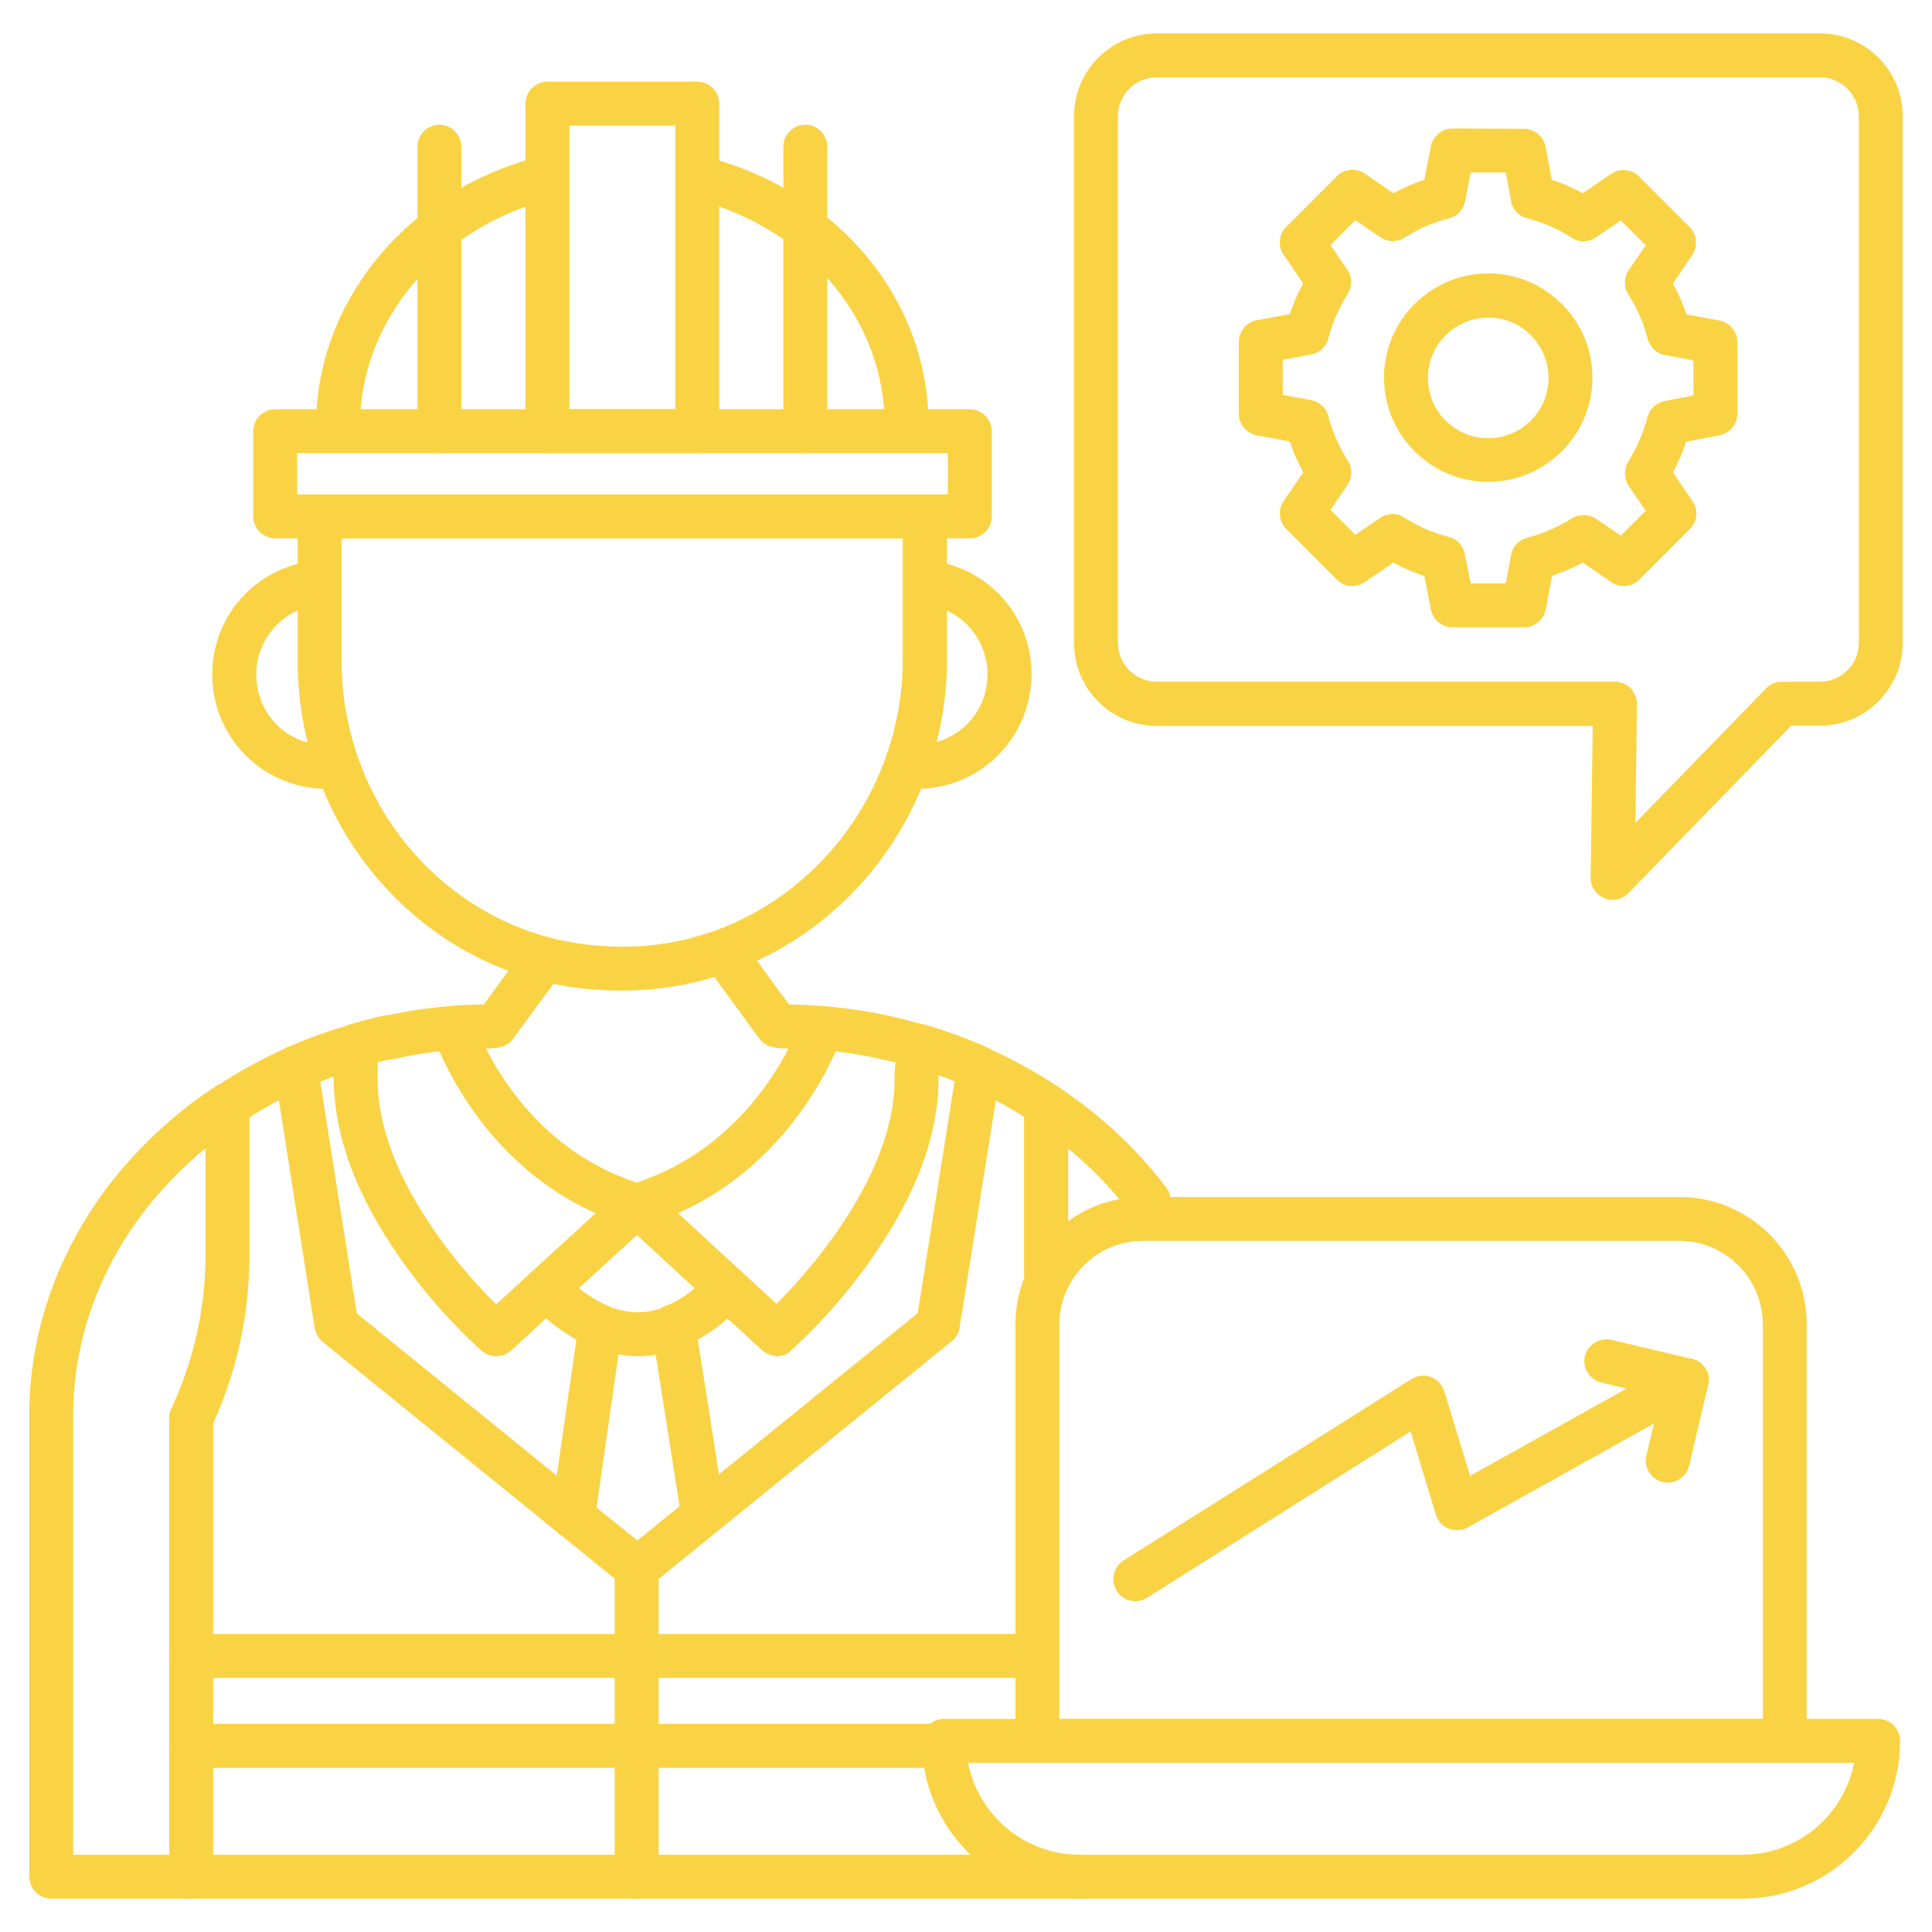 <svg xmlns="http://www.w3.org/2000/svg" xmlns:xlink="http://www.w3.org/1999/xlink" xmlns:svgjs="http://svgjs.dev/svgjs" id="Layer_1" viewBox="0 0 66 66" width="300" height="300"><g width="100%" height="100%" transform="matrix(1,0,0,1,0,0)"><g><g><path d="m55.09 30.74c-.1 0-.19-.02-.29-.06-.28-.12-.47-.4-.46-.7l.07-5.18h-14.89c-1.56 0-2.83-1.27-2.83-2.83v-18c0-1.56 1.27-2.83 2.83-2.83h22.65c1.56 0 2.83 1.27 2.83 2.83v17.99c0 1.56-1.27 2.83-2.83 2.83h-.98l-5.55 5.71c-.15.16-.35.24-.55.24zm-15.57-28.1c-.74 0-1.33.6-1.33 1.33v17.99c0 .74.6 1.33 1.33 1.33h15.65c.2 0 .39.08.53.22s.22.34.22.54l-.05 4.06 4.46-4.59c.14-.15.34-.23.54-.23h1.3c.74 0 1.33-.6 1.33-1.33v-17.99c0-.74-.6-1.33-1.33-1.33z" fill="#f9d343" fill-opacity="1" data-original-color="#000000ff" stroke="none" stroke-opacity="1"></path></g><g><path d="m52.07 21.43h-2.45c-.36 0-.67-.26-.74-.61l-.22-1.14c-.36-.12-.71-.27-1.06-.46l-.98.67c-.3.2-.7.17-.95-.09l-1.73-1.73c-.25-.25-.29-.66-.09-.95l.67-.98c-.19-.35-.34-.7-.46-1.06l-1.13-.21c-.35-.07-.61-.38-.61-.74v-2.45c0-.36.26-.67.61-.74l1.13-.21c.12-.36.27-.71.46-1.05l-.67-.98c-.2-.3-.17-.7.09-.95l1.73-1.73c.25-.26.66-.29.95-.09l.98.67c.34-.18.7-.34 1.06-.46l.22-1.14c.07-.35.38-.61.74-.61l2.44.01c.36 0 .67.26.74.61l.21 1.13c.37.12.72.28 1.06.46l.97-.66c.3-.2.7-.17.95.09l1.73 1.73c.25.25.29.66.09.95l-.66.97c.18.34.34.7.46 1.06l1.13.21c.35.07.61.38.61.74v2.44c0 .36-.26.67-.61.74l-1.14.22c-.12.36-.27.72-.45 1.05l.67.98c.2.3.17.7-.09.95l-1.73 1.73c-.25.26-.65.29-.95.09l-.98-.67c-.34.18-.69.33-1.05.45l-.21 1.14c-.07.36-.38.62-.74.62zm-1.83-1.5h1.2l.18-.97c.05-.29.27-.51.55-.59.55-.14 1.06-.37 1.53-.66.25-.16.58-.15.82.01l.85.58.85-.85-.58-.85c-.17-.25-.17-.57-.02-.82.29-.47.52-.98.66-1.53.07-.28.3-.49.59-.55l.98-.19v-1.2l-.97-.18c-.29-.05-.52-.27-.59-.55-.14-.54-.36-1.05-.66-1.52-.16-.25-.16-.58.01-.83l.58-.85-.85-.85-.85.58c-.25.17-.58.18-.83.01-.46-.3-.97-.52-1.52-.66-.28-.07-.5-.3-.55-.59l-.18-.98h-1.2l-.19.98c-.05.29-.27.52-.55.59-.53.13-1.04.35-1.52.66-.25.16-.58.15-.82-.01l-.86-.59-.85.85.58.85c.17.25.17.57.01.82-.3.48-.53.99-.66 1.52-.07.28-.3.5-.59.55l-.97.18v1.2l.97.18c.29.05.52.27.59.55.13.52.36 1.04.67 1.53.16.25.15.58-.02.82l-.58.85.85.85.85-.58c.25-.17.57-.18.82-.01.48.31 1 .53 1.52.66.28.07.5.3.55.59z" fill="#f9d343" fill-opacity="1" data-original-color="#000000ff" stroke="none" stroke-opacity="1"></path></g><g><path d="m50.84 16.46c-1.96 0-3.56-1.6-3.56-3.56s1.6-3.56 3.56-3.56 3.56 1.6 3.56 3.56-1.6 3.56-3.56 3.56zm0-5.61c-1.13 0-2.06.92-2.06 2.06s.92 2.06 2.06 2.06 2.06-.92 2.06-2.06-.92-2.06-2.06-2.06z" fill="#f9d343" fill-opacity="1" data-original-color="#000000ff" stroke="none" stroke-opacity="1"></path></g><g><path d="m31.31 26.95c-.05 0-.1 0-.15 0-.41-.02-.74-.36-.72-.78.01-.42.35-.77.78-.72 1.35.02 2.42-.94 2.51-2.25s-.88-2.44-2.19-2.56c-.41-.04-.71-.4-.68-.82.04-.41.4-.71.82-.68 2.13.2 3.69 2.02 3.55 4.15-.15 2.09-1.85 3.66-3.92 3.66z" fill="#f9d343" fill-opacity="1" data-original-color="#000000ff" stroke="none" stroke-opacity="1"></path></g><g><path d="m11.17 26.95c-2.07 0-3.77-1.58-3.91-3.65-.14-2.13 1.42-3.95 3.55-4.15.42-.03.78.26.82.68.04.41-.26.78-.68.82-1.31.12-2.28 1.25-2.19 2.56s1.15 2.28 2.51 2.25c.42-.01.76.31.78.72s-.31.76-.72.78c-.06-.01-.11-.01-.16-.01z" fill="#f9d343" fill-opacity="1" data-original-color="#000000ff" stroke="none" stroke-opacity="1"></path></g><g><path d="m28.13 35.87c-.02 0-.04 0-.05 0-.19 0-.38-.07-.53-.22-.29-.29-.29-.77 0-1.06.17-.17.44-.25.68-.21.36.05.65.36.65.74-.01.41-.34.75-.75.75z" fill="#f9d343" fill-opacity="1" data-original-color="#000000ff" stroke="none" stroke-opacity="1"></path></g><g><path d="m21.79 46.33c-.52 0-1.04-.11-1.57-.32-.7-.28-1.38-.76-2.09-1.46-.15-.14-.23-.34-.22-.55 0-.21.09-.4.24-.54l3.1-2.84c.29-.27.73-.26 1.02 0l3.08 2.84c.15.14.23.33.24.53s-.07.4-.21.54c-.66.7-1.37 1.2-2.1 1.49-.48.21-.99.31-1.49.31zm-2.02-2.32c.35.28.69.48 1.01.61.67.27 1.31.28 1.95.02.34-.14.68-.34 1.01-.62l-1.98-1.83z" fill="#f9d343" fill-opacity="1" data-original-color="#000000ff" stroke="none" stroke-opacity="1"></path></g><g><path d="m16.95 46.33c-.17 0-.35-.06-.49-.18-.07-.06-1.71-1.49-3.09-3.61-1.34-2.03-2-4-1.97-5.85 0-.1 0-.22 0-.35-.01-.26-.01-.55.01-.71.05-.41.42-.7.84-.65.41.05.7.42.65.84-.01.11 0 .3 0 .48 0 .17.01.33 0 .44-.03 1.52.55 3.21 1.72 4.98.83 1.27 1.77 2.29 2.33 2.84l1.19-1.09c.3-.28.78-.26 1.06.04s.26.78-.04 1.06l-1.7 1.57c-.14.12-.32.19-.51.19z" fill="#f9d343" fill-opacity="1" data-original-color="#000000ff" stroke="none" stroke-opacity="1"></path></g><g><path d="m21.77 54.34c-.22 0-.43-.09-.58-.28-.26-.32-.21-.79.11-1.05l10.05-8.15 1.35-8.49c.04-.23.18-.43.38-.54.21-.11.45-.12.66-.03.87.39 1.68.84 2.42 1.34.21.14.33.37.33.62v5.61c0 .41-.34.75-.75.75s-.75-.34-.75-.75v-5.21c-.31-.2-.64-.39-.97-.57l-1.24 7.77c-.03.18-.12.35-.27.46l-10.27 8.33c-.14.13-.31.19-.47.19z" fill="#f9d343" fill-opacity="1" data-original-color="#000000ff" stroke="none" stroke-opacity="1"></path></g><g><path d="m26.55 46.33c-.18 0-.36-.07-.51-.2l-1.19-1.09c-.5.44-1.03.77-1.56.98-.38.16-.82-.03-.98-.41s.03-.82.41-.98c.53-.21 1.06-.6 1.57-1.14.28-.3.75-.31 1.05-.04l1.19 1.09c.55-.55 1.49-1.57 2.31-2.83 1.18-1.8 1.76-3.48 1.72-5 0-.13.02-.35.06-.58.02-.13.04-.26.04-.35-.01-.24.1-.48.29-.63s.44-.21.67-.14c.71.21 1.42.47 2.1.77.38.17.55.61.38.99s-.62.55-.99.38c-.35-.15-.7-.3-1.05-.42.03 1.82-.63 3.77-1.97 5.8-1.37 2.12-3 3.54-3.06 3.6-.12.14-.3.2-.48.2z" fill="#f9d343" fill-opacity="1" data-original-color="#000000ff" stroke="none" stroke-opacity="1"></path></g><g><path d="m23.95 52.05c-.36 0-.68-.26-.74-.63l-.94-5.97c-.06-.41.21-.79.62-.86.41-.06.79.21.86.62l.94 5.97c.06.41-.21.79-.62.86-.04.01-.08.01-.12.01z" fill="#f9d343" fill-opacity="1" data-original-color="#000000ff" stroke="none" stroke-opacity="1"></path></g><g><path d="m31.43 36.49c-.07 0-.15-.01-.22-.03-.37-.11-.73-.2-1.11-.28-.4-.09-.66-.49-.57-.89s.49-.66.89-.57c.42.09.82.19 1.23.32.4.12.62.54.5.94-.1.3-.4.51-.72.51z" fill="#f9d343" fill-opacity="1" data-original-color="#000000ff" stroke="none" stroke-opacity="1"></path></g><g><path d="m6.53 64.86h-4.78c-.41 0-.75-.34-.75-.75v-15.77c0-3.17 1.23-6.28 3.47-8.75.85-.94 1.82-1.77 2.88-2.47.35-.23.81-.13 1.04.22s.13.81-.22 1.04c-.95.62-1.82 1.37-2.59 2.22-1.99 2.19-3.08 4.94-3.08 7.74v15.02h4.03c.41 0 .75.34.75.75s-.34.75-.75.75z" fill="#f9d343" fill-opacity="1" data-original-color="#000000ff" stroke="none" stroke-opacity="1"></path></g><g><path d="m6.53 64.86c-.41 0-.75-.34-.75-.75v-4.47c0-.41.34-.75.75-.75s.75.34.75.75v4.47c0 .41-.34.75-.75.75z" fill="#f9d343" fill-opacity="1" data-original-color="#000000ff" stroke="none" stroke-opacity="1"></path></g><g><path d="m6.53 57.33c-.41 0-.75-.34-.75-.75v-8.13c0-.11.02-.22.07-.32.76-1.62 1.17-3.43 1.17-5.22v-5.15c0-.25.12-.48.33-.62.77-.52 1.6-.97 2.45-1.35.38-.17.82 0 .99.38s0 .82-.38.99c-.65.29-1.29.63-1.89 1.01v4.75c0 1.96-.43 3.93-1.24 5.71v7.96c0 .4-.34.74-.75.74z" fill="#f9d343" fill-opacity="1" data-original-color="#000000ff" stroke="none" stroke-opacity="1"></path></g><g><path d="m21.75 57.33c-.41 0-.75-.34-.75-.75v-2.65l-2.53-2.05c-.32-.26-.37-.73-.11-1.05s.73-.37 1.05-.11l2.83 2.28c.17.13.27.33.28.54 0 .07 0 .14-.02.2v2.82c0 .43-.34.77-.75.77z" fill="#f9d343" fill-opacity="1" data-original-color="#000000ff" stroke="none" stroke-opacity="1"></path></g><g><path d="m19.57 52.56c-.17 0-.34-.06-.47-.17l-8.08-6.55c-.14-.12-.24-.28-.27-.47l-1.38-8.79c-.05-.34.13-.67.44-.8.73-.32 1.43-.57 2.15-.77.4-.11.81.12.93.52.11.4-.12.81-.52.93-.48.14-.95.3-1.43.49l1.25 7.92 6.83 5.54.67-4.65c-.41-.23-.83-.53-1.24-.91-.31-.28-.33-.75-.06-1.06.28-.31.75-.33 1.06-.06.46.42.92.72 1.34.89.32.13.51.46.46.8l-.93 6.5c-.04.27-.22.49-.47.59-.1.03-.19.05-.28.05z" fill="#f9d343" fill-opacity="1" data-original-color="#000000ff" stroke="none" stroke-opacity="1"></path></g><g><path d="m12.16 36.47c-.32 0-.62-.21-.72-.53-.12-.4.1-.82.5-.94.38-.11.76-.22 1.15-.3.4-.08.8.18.89.58.08.41-.18.8-.58.89-.34.07-.68.16-1.02.26-.07.03-.15.04-.22.04z" fill="#f9d343" fill-opacity="1" data-original-color="#000000ff" stroke="none" stroke-opacity="1"></path></g><g><path d="m13.24 36.2c-.34 0-.65-.24-.73-.58-.09-.4.16-.81.57-.9.72-.16 1.46-.28 2.2-.34.09-.01.17-.01.22-.01.41 0 .75.34.75.75s-.33.75-.75.75c-.04.01-.09.01-.13.01-.64.05-1.31.16-1.96.31-.06 0-.11.01-.17.01zm2.25-.88v.03-.23z" fill="#f9d343" fill-opacity="1" data-original-color="#000000ff" stroke="none" stroke-opacity="1"></path></g><g><path d="m21.76 41.92c-.07 0-.14-.01-.21-.03-4.89-1.46-6.59-6.03-6.76-6.54-.08-.22-.04-.46.08-.66.13-.19.34-.32.57-.33.36-.03.73-.04 1.09-.05l1.32-1.8c.24-.33.71-.41 1.05-.16.33.25.41.71.16 1.05l-1.55 2.11c-.2.28-.57.3-.91.31.67 1.32 2.21 3.61 5.15 4.58 2.94-.97 4.51-3.27 5.19-4.58-.36-.01-.76-.02-.98-.31l-1.73-2.37c-.24-.33-.17-.8.16-1.05s.8-.17 1.05.16l1.51 2.06c.4.01.79.03 1.18.06.23.02.44.15.56.34.13.19.16.43.08.65-.18.51-1.88 5.05-6.81 6.53-.05.02-.13.03-.2.03z" fill="#f9d343" fill-opacity="1" data-original-color="#000000ff" stroke="none" stroke-opacity="1"></path></g><g><path d="m30.25 36.2c-.06 0-.11-.01-.17-.02-.64-.15-1.31-.25-1.99-.31-.2.01-.42-.08-.57-.24-.28-.3-.26-.78.04-1.06.17-.16.44-.23.67-.19.79.07 1.5.18 2.18.33.4.09.66.49.57.9-.07.35-.38.59-.73.59z" fill="#f9d343" fill-opacity="1" data-original-color="#000000ff" stroke="none" stroke-opacity="1"></path></g><g><path d="m23.01 46.07c-.41 0-.75-.33-.75-.74v-.02c0-.41.34-.75.75-.75s.75.34.75.75-.34.76-.75.76z" fill="#f9d343" fill-opacity="1" data-original-color="#000000ff" stroke="none" stroke-opacity="1"></path></g><g><path d="m35.74 44.5c-.41 0-.75-.34-.75-.75v-5.99c0-.28.15-.53.39-.66s.54-.12.77.03c1.45.96 2.69 2.12 3.69 3.44.25.33.18.8-.15 1.05s-.8.18-1.05-.15c-.62-.82-1.34-1.57-2.16-2.24v4.5c.01.43-.32.77-.74.77z" fill="#f9d343" fill-opacity="1" data-original-color="#000000ff" stroke="none" stroke-opacity="1"></path></g><g><path d="m21.75 64.86h-15.22c-.41 0-.75-.34-.75-.75s.34-.75.75-.75h15.22c.41 0 .75.34.75.75s-.34.75-.75.75z" fill="#f9d343" fill-opacity="1" data-original-color="#000000ff" stroke="none" stroke-opacity="1"></path></g><g><path d="m21.75 64.86c-.41 0-.75-.34-.75-.75v-4.47c0-.41.34-.75.75-.75s.75.34.75.75v4.47c0 .41-.34.75-.75.75z" fill="#f9d343" fill-opacity="1" data-original-color="#000000ff" stroke="none" stroke-opacity="1"></path></g><g><path d="m36.97 64.86h-15.22c-.41 0-.75-.34-.75-.75s.34-.75.75-.75h15.22c.41 0 .75.34.75.75s-.33.75-.75.75z" fill="#f9d343" fill-opacity="1" data-original-color="#000000ff" stroke="none" stroke-opacity="1"></path></g><g><path d="m21.77 54.35c-.19 0-.37-.07-.52-.21l-.02-.02c-.29-.29-.29-.77 0-1.06s.77-.29 1.06 0 .3.78.01 1.07c-.14.15-.33.22-.53.22z" fill="#f9d343" fill-opacity="1" data-original-color="#000000ff" stroke="none" stroke-opacity="1"></path></g><g><path d="m21.75 60.39c-.41 0-.75-.34-.75-.75v-3.07c0-.41.34-.75.75-.75s.75.34.75.75v3.07c0 .42-.34.75-.75.75z" fill="#f9d343" fill-opacity="1" data-original-color="#000000ff" stroke="none" stroke-opacity="1"></path></g><g><path d="m32.6 60.39h-26.07c-.41 0-.75-.34-.75-.75v-3.07c0-.41.34-.75.75-.75h28.55c.41 0 .75.34.75.75s-.34.75-.75.75h-27.8v1.57h25.32c.41 0 .75.34.75.75s-.34.75-.75.75z" fill="#f9d343" fill-opacity="1" data-original-color="#000000ff" stroke="none" stroke-opacity="1"></path></g><g><path d="m21.27 33.84c-.19 0-.38 0-.58-.01l-.14-.01c-.06 0-.12-.01-.18-.01-5.7-.37-10.2-5.3-10.2-11.23v-4.93c0-.41.34-.75.75-.75h20.68c.41 0 .75.34.75.75v4.9c0 3.11-1.29 6.13-3.55 8.27-2.07 1.95-4.73 3.02-7.53 3.02zm-9.6-15.45v4.18c0 5.14 3.88 9.41 8.83 9.74l.13.01c.06 0 .12.01.18.01 2.55.13 5.04-.79 6.95-2.61 1.96-1.86 3.08-4.48 3.08-7.18v-4.15z" fill="#f9d343" fill-opacity="1" data-original-color="#000000ff" stroke="none" stroke-opacity="1"></path></g><g><path d="m33.13 18.39h-23.73c-.41 0-.75-.34-.75-.75v-2.91c0-.41.34-.75.75-.75h23.73c.41 0 .75.34.75.75v2.91c0 .42-.34.75-.75.75zm-22.98-1.5h22.23v-1.41h-22.23z" fill="#f9d343" fill-opacity="1" data-original-color="#000000ff" stroke="none" stroke-opacity="1"></path></g><g><path d="m30.97 15.27c-.41 0-.75-.34-.75-.75 0-3.53-2.52-6.6-6.27-7.66-.4-.11-.63-.53-.52-.92.11-.4.52-.63.92-.52 4.41 1.24 7.37 4.9 7.37 9.1 0 .42-.34.75-.75.75z" fill="#f9d343" fill-opacity="1" data-original-color="#000000ff" stroke="none" stroke-opacity="1"></path></g><g><path d="m11.55 15.27c-.41 0-.75-.34-.75-.75 0-4.19 3.07-7.94 7.47-9.13.4-.11.81.13.92.53s-.13.81-.53.92c-3.75 1.02-6.36 4.17-6.36 7.68 0 .42-.33.75-.75.75z" fill="#f9d343" fill-opacity="1" data-original-color="#000000ff" stroke="none" stroke-opacity="1"></path></g><g><path d="m23.82 15.48h-5.12c-.41 0-.75-.34-.75-.75v-11.19c0-.41.34-.75.75-.75h5.12c.41 0 .75.34.75.75v11.18c0 .42-.34.76-.75.76zm-4.37-1.5h3.62v-9.69h-3.62z" fill="#f9d343" fill-opacity="1" data-original-color="#000000ff" stroke="none" stroke-opacity="1"></path></g><g><path d="m27.51 15.48c-.41 0-.75-.34-.75-.75v-9.72c0-.41.34-.75.75-.75s.75.34.75.75v9.72c0 .41-.34.75-.75.75z" fill="#f9d343" fill-opacity="1" data-original-color="#000000ff" stroke="none" stroke-opacity="1"></path></g><g><path d="m15.01 15.48c-.41 0-.75-.34-.75-.75v-9.72c0-.41.34-.75.75-.75s.75.34.75.75v9.72c0 .41-.34.75-.75.75z" fill="#f9d343" fill-opacity="1" data-original-color="#000000ff" stroke="none" stroke-opacity="1"></path></g><g><path d="m60.97 60.22h-25.53c-.41 0-.75-.34-.75-.75v-14.23c0-2.4 1.95-4.35 4.35-4.35h18.33c2.4 0 4.35 1.95 4.35 4.35v14.24c0 .41-.34.74-.75.74zm-24.78-1.5h24.03v-13.48c0-1.57-1.28-2.85-2.85-2.85h-18.33c-1.57 0-2.85 1.28-2.85 2.85z" fill="#f9d343" fill-opacity="1" data-original-color="#000000ff" stroke="none" stroke-opacity="1"></path></g><g><path d="m38.79 54.7c-.25 0-.49-.12-.64-.35-.22-.35-.12-.81.23-1.04l9.84-6.2c.2-.12.44-.15.66-.07s.39.26.46.49l.88 2.89 7.04-3.93c.36-.2.82-.07 1.02.29s.07.82-.29 1.02l-7.85 4.38c-.2.11-.43.12-.65.04-.21-.08-.37-.26-.44-.48l-.86-2.84-9 5.68c-.13.08-.26.12-.4.12z" fill="#f9d343" fill-opacity="1" data-original-color="#000000ff" stroke="none" stroke-opacity="1"></path></g><g><path d="m56.97 50.65c-.06 0-.12-.01-.17-.02-.4-.1-.65-.5-.56-.9l.48-2.02-2.02-.48c-.4-.1-.65-.5-.56-.9.1-.4.51-.64.9-.56l2.75.65c.19.05.36.17.47.34s.14.37.09.57l-.65 2.75c-.08.34-.39.57-.73.57z" fill="#f9d343" fill-opacity="1" data-original-color="#000000ff" stroke="none" stroke-opacity="1"></path></g><g><path d="m59.53 64.86h-22.65c-2.97 0-5.39-2.42-5.39-5.39 0-.41.34-.75.75-.75h31.92c.41 0 .75.34.75.75 0 2.97-2.41 5.39-5.38 5.39zm-26.46-4.64c.35 1.79 1.93 3.14 3.81 3.14h22.65c1.89 0 3.46-1.35 3.81-3.14z" fill="#f9d343" fill-opacity="1" data-original-color="#000000ff" stroke="none" stroke-opacity="1"></path></g></g></g></svg>